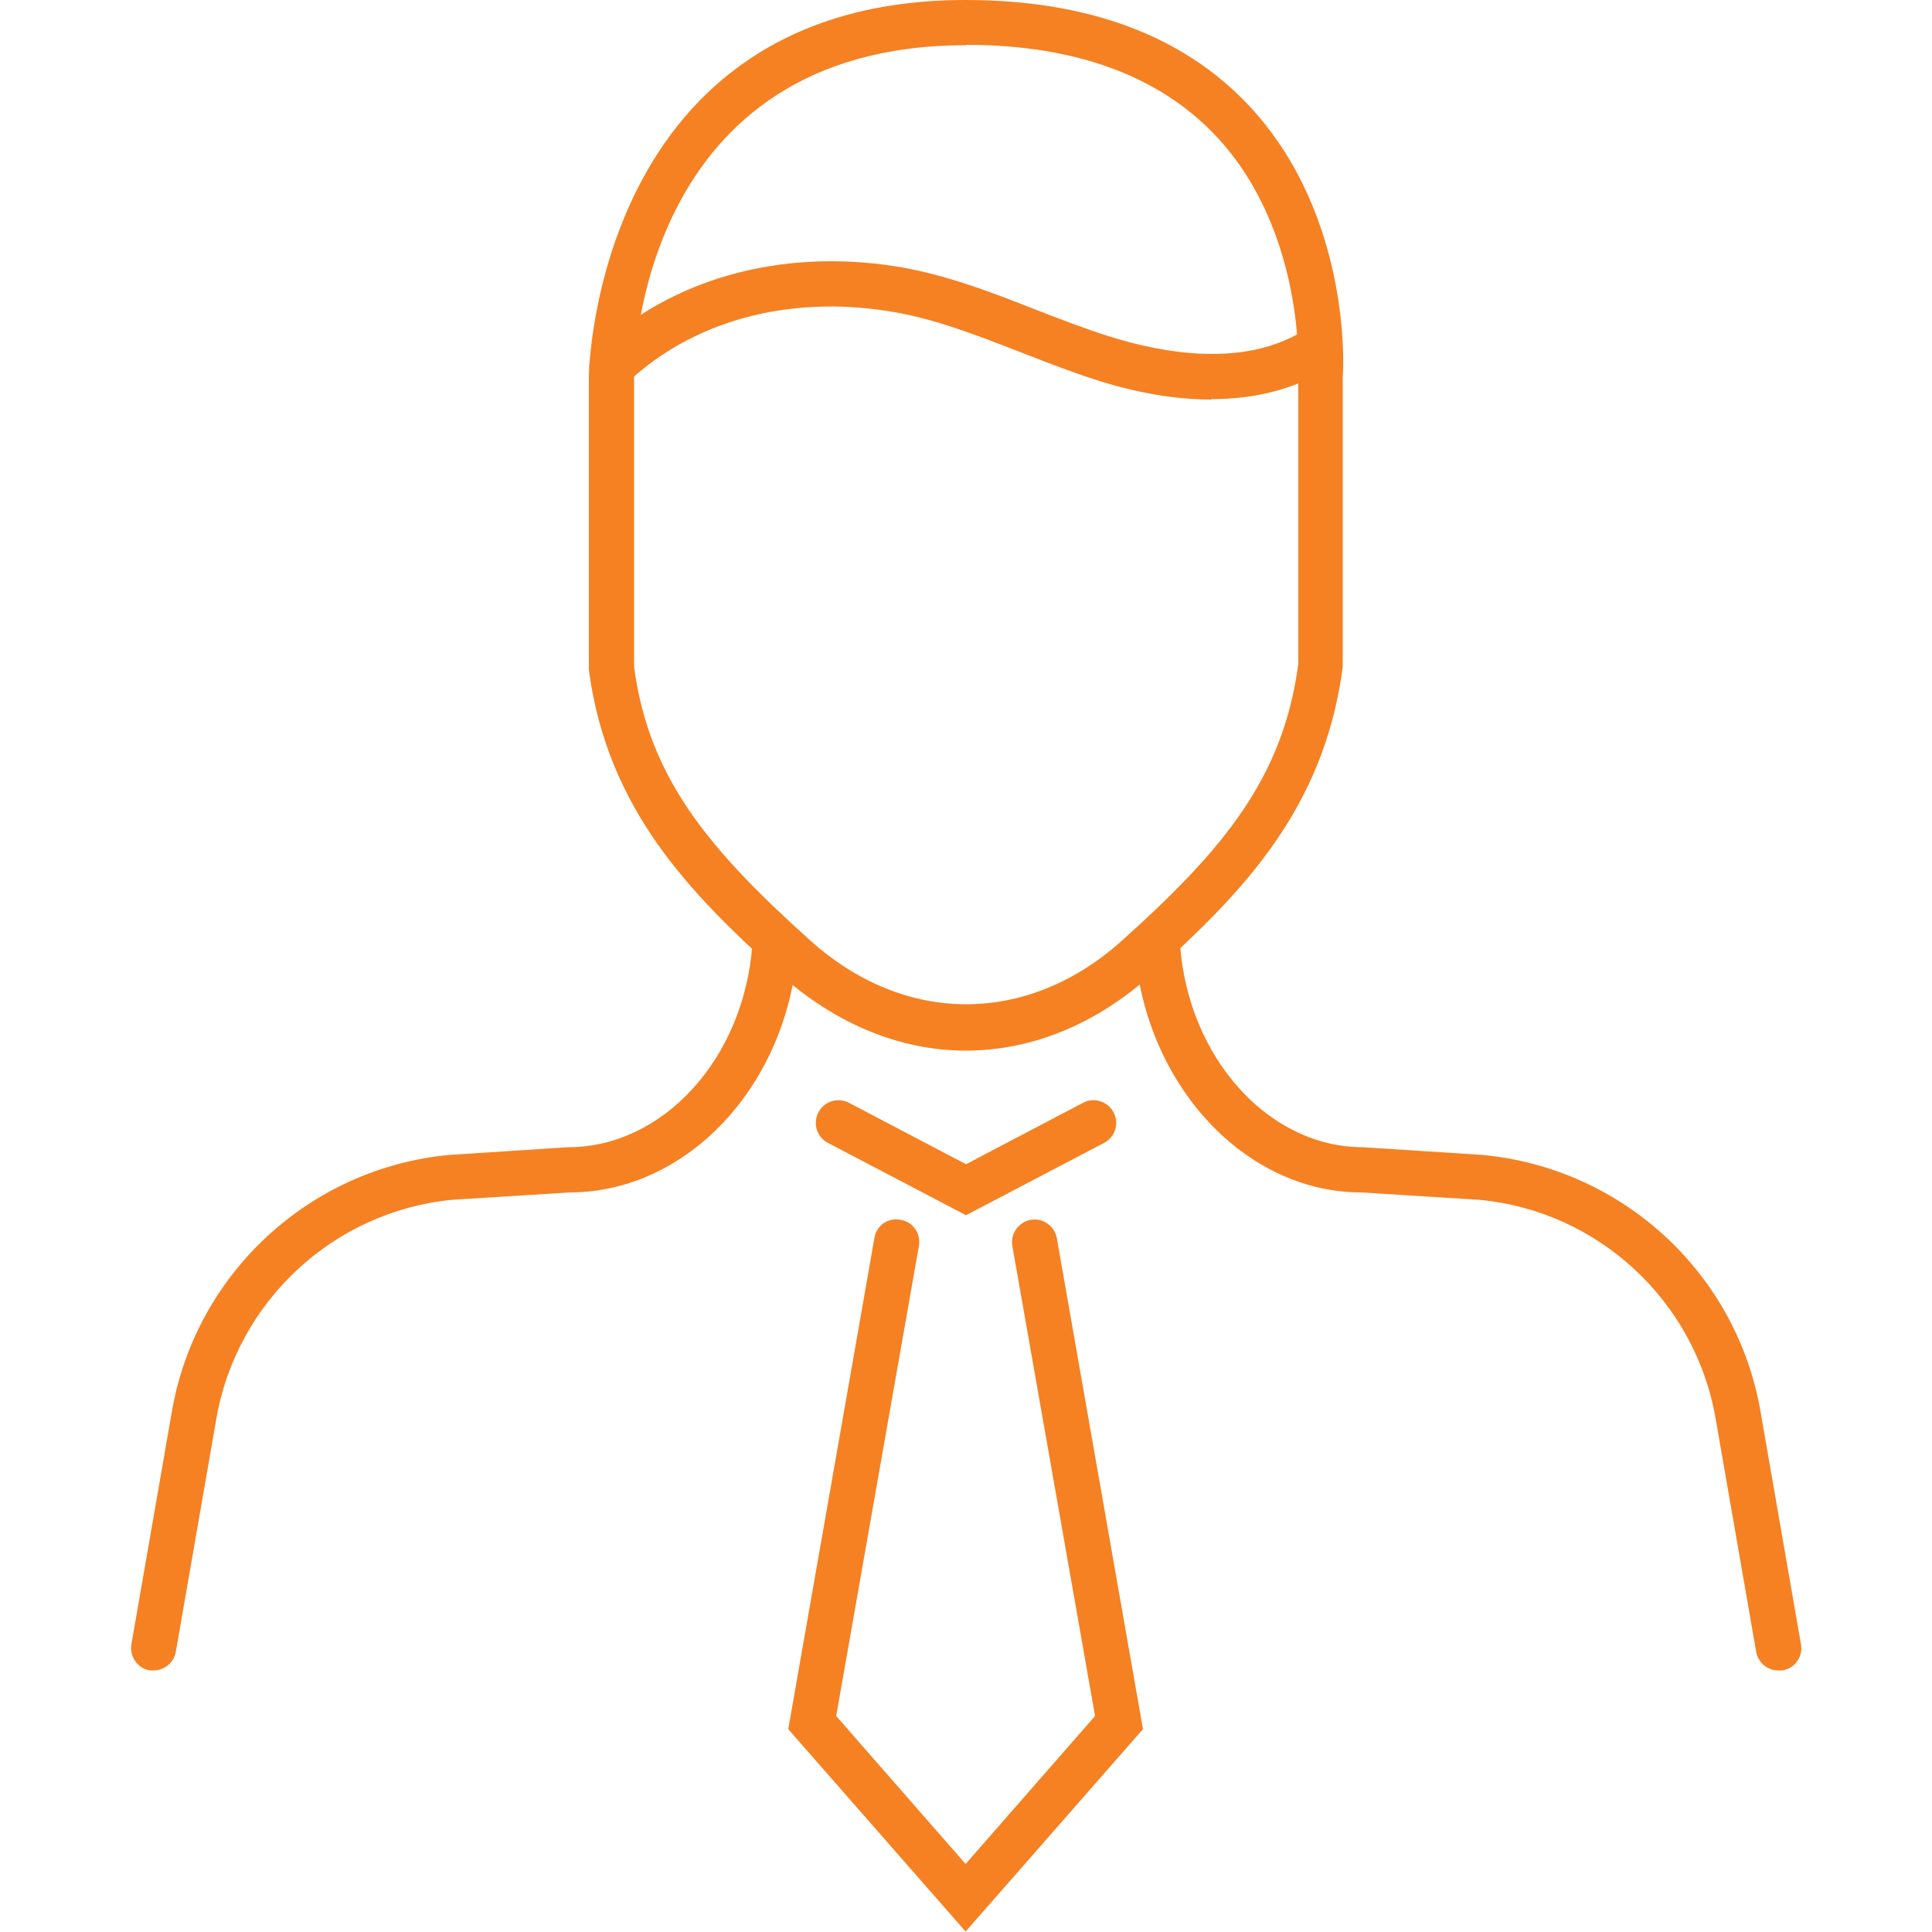 <?xml version="1.0" encoding="UTF-8"?><svg id="Layer_1" xmlns="http://www.w3.org/2000/svg" viewBox="0 0 50 50"><path d="M25,31.45l-3.57-1.87c-.29-.15-.4-.5-.25-.79.15-.29.5-.4.79-.25l3.03,1.59,3.03-1.59c.28-.15.64-.04.79.25.15.29.04.64-.25.79l-3.57,1.87Z" style="fill:#f58122; stroke-width:0px;"/><path d="M25,50l-4.6-5.25,2.23-12.71c.05-.32.35-.54.68-.47.32.05.53.36.47.68l-2.14,12.16,3.35,3.83,3.35-3.83-2.14-12.16c-.06-.32.16-.62.47-.68.32-.06.62.16.68.47l2.23,12.71-4.6,5.25Z" style="fill:#f58122; stroke-width:0px;"/><path d="M25,27.19c-1.71,0-3.37-.69-4.82-1.98-2.33-2.09-4.46-4.27-4.94-7.87v-7.61c0-.1.18-9.73,9.75-9.73,3.16,0,5.63.92,7.33,2.73,2.67,2.85,2.45,6.85,2.43,7.02v7.51c-.48,3.68-2.61,5.86-4.94,7.95-1.44,1.3-3.11,1.98-4.82,1.98ZM25,1.17c-8.43,0-8.59,8.21-8.59,8.56v7.53c.38,2.85,1.9,4.69,4.56,7.08,2.45,2.2,5.62,2.2,8.07,0,2.66-2.39,4.17-4.23,4.56-7.16v-7.47c0-.07.2-3.71-2.13-6.19-1.47-1.56-3.65-2.36-6.47-2.36Z" style="fill:#f58122; stroke-width:0px;"/><path d="M46.02,43.23c-.28,0-.52-.2-.57-.48l-1.05-6.04c-.53-3.05-3.05-5.38-6.13-5.66l-3.04-.19h0c-3,0-5.59-2.77-5.86-6.31-.02-.32.22-.6.54-.63.3-.02.6.22.63.54.22,2.93,2.3,5.23,4.73,5.23l3.1.2c3.62.34,6.57,3.06,7.19,6.63l1.05,6.04c.05.32-.16.62-.48.67-.03,0-.07,0-.1,0Z" style="fill:#f58122; stroke-width:0px;"/><path d="M3.98,43.23s-.07,0-.1,0c-.32-.05-.53-.36-.48-.67l1.05-6.04c.62-3.57,3.57-6.29,7.17-6.63l3.08-.2c2.47,0,4.55-2.3,4.77-5.23.02-.32.33-.56.63-.54.32.02.56.3.54.63-.26,3.54-2.85,6.31-5.9,6.31l-3.03.19c-3.06.29-5.58,2.62-6.11,5.66l-1.05,6.04c-.05.28-.3.48-.57.48Z" style="fill:#f58122; stroke-width:0px;"/><path d="M31.35,10.34c-.93,0-1.94-.17-3.02-.52-.65-.21-1.29-.46-1.93-.71-1.16-.45-2.26-.88-3.42-1.06-2.6-.41-5.06.26-6.74,1.85-.24.22-.6.21-.83-.03-.22-.23-.21-.6.03-.83,1.95-1.83,4.76-2.61,7.72-2.15,1.28.2,2.49.67,3.66,1.13.62.24,1.24.48,1.87.68,1.46.46,3.51.81,5.06-.15.27-.17.63-.09.8.19.17.27.09.63-.19.8-.84.52-1.86.79-3.01.79Z" style="fill:#f58122; stroke-width:0px;"/></svg>